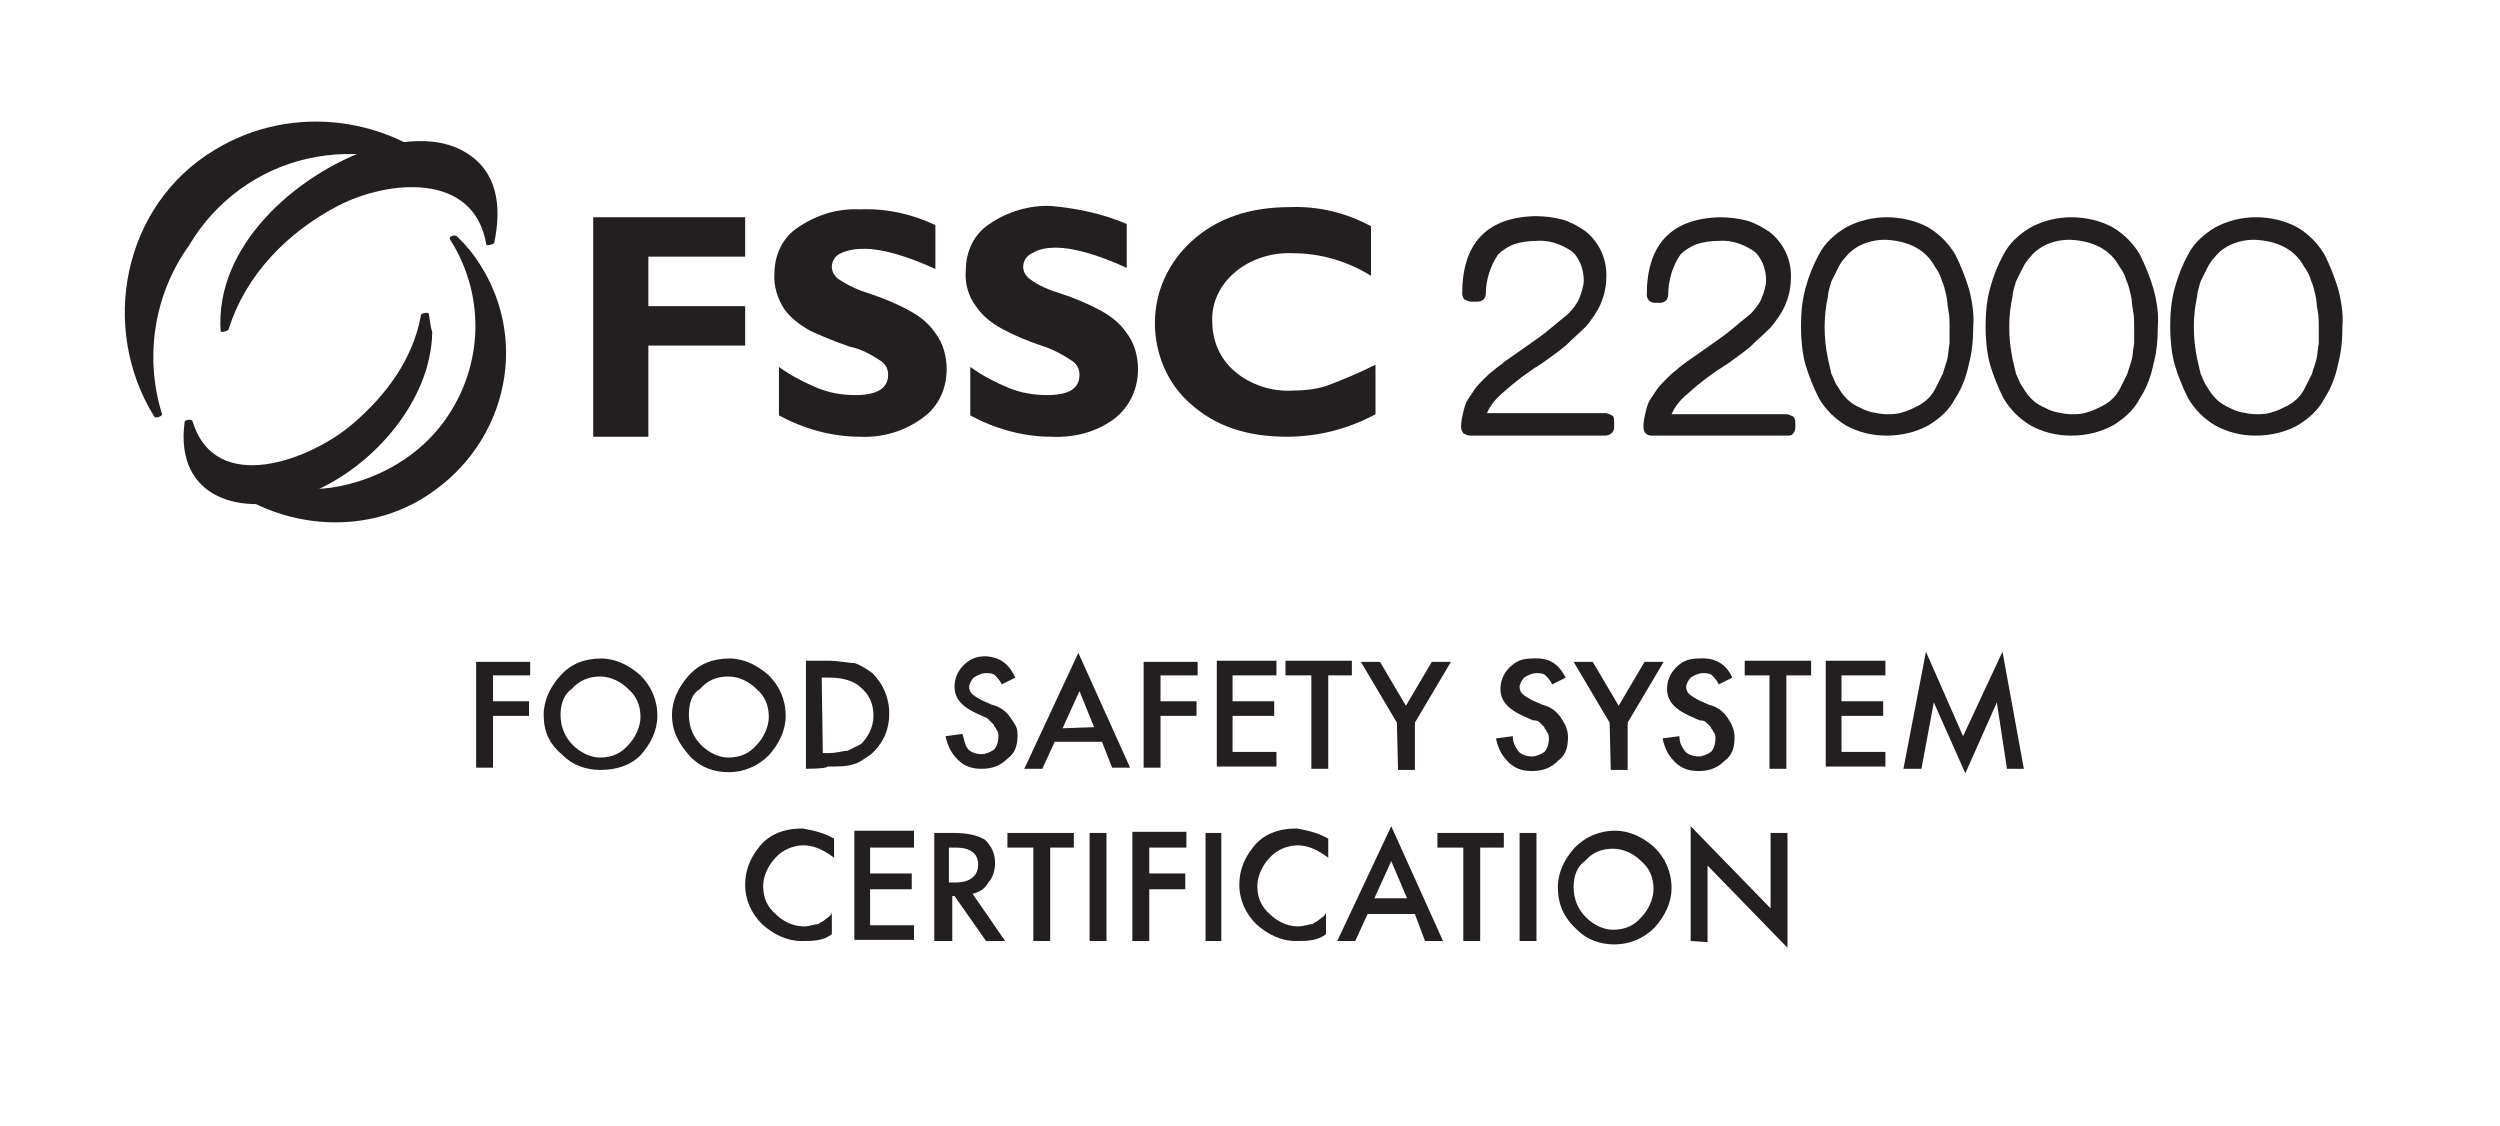 <?xml version="1.0" encoding="utf-8"?>
<!-- Generator: Adobe Illustrator 25.2.3, SVG Export Plug-In . SVG Version: 6.00 Build 0)  -->
<svg version="1.1" id="Layer_1" xmlns="http://www.w3.org/2000/svg" xmlns:xlink="http://www.w3.org/1999/xlink" x="0px" y="0px"
	 viewBox="0 0 222.1 100" style="enable-background:new 0 0 222.1 100;" xml:space="preserve">
<style type="text/css">
	.st0{fill:#231F20;}
</style>
<g>
	<g id="Symbols">
		<g id="Menu---Final" transform="translate(-135, -64)">
			<g id="FSSC_22000" transform="translate(135, 64)">
				<polygon id="Path" class="st0" points="66.2,19.3 66.2,22.8 57.6,22.8 57.6,27.2 66.2,27.2 66.2,30.7 57.6,30.7 57.6,38.8 
					52.7,38.8 52.7,19.3 				"/>
				<path id="Path_1_" class="st0" d="M83.1,20v3.9c-2.6-1.2-4.8-1.8-6.3-1.8c-0.7,0-1.5,0.1-2.1,0.4c-0.5,0.2-0.8,0.7-0.8,1.2
					c0,0.4,0.2,0.8,0.6,1.1c0.9,0.6,1.8,1,2.8,1.3c1.2,0.4,2.4,0.9,3.5,1.5c0.9,0.5,1.7,1.1,2.3,2c0.7,0.9,1,2.1,1,3.2
					c0,1.7-0.7,3.3-2.1,4.3c-1.6,1.2-3.6,1.8-5.6,1.7c-2.5,0-5-0.7-7.2-1.9v-4.3c1.1,0.8,2.3,1.4,3.5,1.9c1,0.4,2.1,0.6,3.3,0.6
					c1.9,0,2.9-0.6,2.9-1.8c0-0.5-0.2-0.9-0.6-1.2c-0.9-0.6-1.8-1.1-2.8-1.3c-1.2-0.4-2.4-0.9-3.5-1.4c-0.9-0.5-1.7-1.1-2.3-1.9
					c-0.6-0.9-1-2.1-0.9-3.2c0-1.6,0.7-3.2,2.1-4.1c1.6-1.1,3.5-1.7,5.5-1.6C78.7,18.5,81,19,83.1,20z"/>
				<path id="Path_2_" class="st0" d="M100.1,19.9v3.9c-2.6-1.2-4.8-1.8-6.3-1.8c-0.7,0-1.5,0.1-2.1,0.5c-0.5,0.2-0.8,0.7-0.8,1.2
					c0,0.4,0.2,0.8,0.6,1.1c0.8,0.6,1.8,1,2.8,1.3c1.2,0.4,2.4,0.9,3.5,1.5c0.9,0.5,1.7,1.1,2.3,2c0.7,0.9,1,2.1,1,3.2
					c0,1.7-0.7,3.3-2.1,4.4c-1.6,1.2-3.6,1.7-5.6,1.6c-2.5,0-5-0.7-7.2-1.9v-4.3c1.1,0.8,2.3,1.4,3.5,1.9c1,0.4,2.2,0.6,3.3,0.6
					c2,0,2.9-0.6,2.9-1.8c0-0.5-0.2-0.9-0.6-1.2c-0.9-0.6-1.8-1.1-2.8-1.4c-1.2-0.4-2.4-0.9-3.5-1.5c-0.9-0.5-1.7-1.1-2.3-2
					c-0.7-0.9-1-2.1-0.9-3.2c0-1.6,0.7-3.2,2.1-4.1c1.6-1.1,3.6-1.7,5.5-1.6C95.7,18.5,98,19,100.1,19.9z"/>
				<path id="Path_3_" class="st0" d="M122.2,32.4v4.4c-2.4,1.3-5.1,2-7.9,2c-3.6,0-6.4-1-8.5-2.9c-2.1-1.8-3.2-4.5-3.2-7.2
					c0-2.8,1.2-5.4,3.3-7.3c2.2-2,5.1-3,8.7-3c2.5-0.1,5,0.5,7.2,1.7v4.4c-2.1-1.3-4.5-2-6.9-2c-1.9-0.1-3.8,0.5-5.2,1.7
					c-1.3,1.1-2.1,2.7-2,4.4c0,1.7,0.7,3.3,2,4.4c1.4,1.2,3.3,1.8,5.1,1.7c1,0,2-0.1,3-0.4C119.4,33.7,120.8,33.1,122.2,32.4
					L122.2,32.4z"/>
				<path id="Path_4_" class="st0" d="M142.6,36.7c0.2,0,0.4,0.1,0.6,0.2c0.2,0.1,0.2,0.3,0.2,0.6V38c0,0.4-0.4,0.7-0.8,0.7h-12
					c-0.2,0-0.4-0.1-0.6-0.2c-0.1-0.2-0.2-0.3-0.2-0.6c0-0.4,0.1-0.9,0.2-1.3c0.1-0.4,0.2-0.8,0.4-1.1s0.4-0.6,0.6-0.9
					c0.2-0.3,0.5-0.6,0.8-0.9c0.3-0.3,0.6-0.6,0.9-0.8c0.3-0.3,0.7-0.5,1-0.8l1-0.7c0.3-0.2,0.7-0.5,1-0.7c0.7-0.5,1.3-0.9,1.9-1.4
					c0.6-0.5,1.2-1,1.7-1.4c0.4-0.4,0.8-0.9,1-1.4s0.4-1.1,0.4-1.6s-0.1-1-0.3-1.5c-0.2-0.4-0.4-0.8-0.8-1.1c-0.9-0.6-2-1-3.1-0.9
					c-0.7,0-1.4,0.1-2,0.3c-0.5,0.2-1,0.5-1.4,0.9c-0.7,1-1.1,2.3-1.1,3.5c0,0.2-0.1,0.4-0.2,0.5c-0.1,0.1-0.3,0.2-0.6,0.2h-0.5
					c-0.2,0-0.4-0.1-0.6-0.2c-0.1-0.1-0.2-0.3-0.2-0.5c0-4.5,2.2-6.8,6.5-6.9c0.8,0,1.6,0.1,2.4,0.3c0.7,0.2,1.4,0.6,2,1
					c1.3,1,2,2.6,1.9,4.2c0,0.8-0.2,1.6-0.5,2.3s-0.8,1.4-1.3,2c-0.6,0.6-1.2,1.1-1.8,1.7c-0.6,0.5-1.3,1-2,1.5l0,0
					c-1.3,0.8-2.5,1.7-3.6,2.7l0,0c-0.6,0.5-1.1,1.1-1.4,1.8C132.1,36.7,142.6,36.7,142.6,36.7z"/>
				<path id="Path_5_" class="st0" d="M158.7,36.8c0.2,0,0.4,0.1,0.6,0.2c0.1,0.1,0.2,0.3,0.2,0.5V38c0,0.2-0.1,0.4-0.2,0.5
					c-0.1,0.2-0.3,0.2-0.6,0.2h-12c-0.2,0-0.4-0.1-0.5-0.2c-0.1-0.1-0.2-0.3-0.2-0.6c0-0.4,0.1-0.9,0.2-1.3c0.1-0.4,0.2-0.8,0.4-1.1
					s0.4-0.6,0.6-0.9c0.2-0.3,0.5-0.6,0.8-0.9c0.3-0.3,0.6-0.6,0.9-0.8c0.3-0.3,0.6-0.5,1-0.8l1-0.7c0.3-0.2,0.7-0.5,1-0.7
					c0.7-0.5,1.3-0.9,1.9-1.4c0.6-0.5,1.2-1,1.7-1.4c0.4-0.4,0.8-0.9,1-1.4s0.4-1.1,0.4-1.6s-0.1-1-0.3-1.5
					c-0.2-0.4-0.4-0.8-0.8-1.1c-0.9-0.6-2-1-3.1-0.9c-0.7,0-1.4,0.1-2,0.3c-0.5,0.2-1,0.5-1.4,0.9c-0.7,1-1.1,2.3-1.1,3.6
					c0,0.2-0.1,0.4-0.2,0.5c-0.1,0.1-0.3,0.2-0.5,0.2H147c-0.2,0-0.4-0.1-0.5-0.2s-0.2-0.3-0.2-0.5c0-4.5,2.2-6.8,6.5-6.9
					c0.8,0,1.6,0.1,2.4,0.3c0.7,0.2,1.4,0.6,2,1c1.3,1,2,2.6,1.9,4.2c0,0.8-0.2,1.6-0.5,2.3s-0.8,1.4-1.3,2
					c-0.6,0.6-1.2,1.1-1.8,1.7c-0.6,0.5-1.3,1-2,1.5l0,0c-1.3,0.8-2.5,1.7-3.6,2.7l0,0c-0.6,0.5-1.1,1.1-1.4,1.8
					C148.5,36.8,158.7,36.8,158.7,36.8z"/>
				<path id="Shape_1_" class="st0" d="M191.7,29c0,1.2-0.1,2.3-0.4,3.4c-0.2,1-0.6,2.1-1.2,3c-0.5,1-1.4,1.8-2.4,2.4
					c-1.1,0.6-2.4,0.9-3.7,0.9s-2.5-0.3-3.6-0.9c-1-0.6-1.8-1.4-2.4-2.4c-0.5-1-0.9-2-1.2-3c-0.3-1.1-0.4-2.3-0.4-3.4
					c0-1.2,0.1-2.3,0.4-3.4c0.3-1.1,0.7-2.1,1.2-3c0.5-1,1.4-1.8,2.4-2.4c1.1-0.6,2.4-0.9,3.6-0.9c1.3,0,2.6,0.3,3.7,0.9
					c1,0.6,1.8,1.4,2.4,2.4c0.5,1,0.9,2,1.2,3C191.6,26.7,191.8,27.9,191.7,29L191.7,29z M189.6,29c0-0.4,0-0.9-0.1-1.4
					s-0.1-1-0.2-1.4c-0.1-0.4-0.2-0.9-0.4-1.3c-0.1-0.4-0.3-0.8-0.6-1.2c-0.8-1.5-2.3-2.3-4.4-2.4c-0.9,0-1.8,0.2-2.6,0.7l0,0
					c-0.3,0.2-0.7,0.5-0.9,0.8c-0.3,0.3-0.5,0.6-0.7,1s-0.4,0.8-0.6,1.2c-0.1,0.4-0.3,0.9-0.3,1.3c-0.4,1.8-0.4,3.7,0,5.6
					c0.1,0.4,0.2,0.9,0.3,1.3c0.2,0.4,0.3,0.8,0.6,1.2c0.4,0.7,0.9,1.3,1.7,1.7c0.4,0.2,0.8,0.4,1.2,0.5c0.5,0.1,1,0.2,1.4,0.2
					c0.5,0,1,0,1.5-0.2c0.4-0.1,0.8-0.3,1.2-0.5s0.7-0.4,1-0.7s0.5-0.6,0.7-1s0.4-0.8,0.6-1.2c0.1-0.4,0.3-0.9,0.4-1.3
					c0.1-0.5,0.1-0.9,0.2-1.4C189.6,29.9,189.6,29.5,189.6,29L189.6,29z"/>
				<path id="Shape_3_" class="st0" d="M175.3,29c0,1.2-0.1,2.3-0.4,3.4c-0.2,1-0.6,2.1-1.2,3c-0.5,1-1.4,1.8-2.4,2.4
					c-1.1,0.6-2.4,0.9-3.7,0.9s-2.5-0.3-3.6-0.9c-1-0.6-1.8-1.4-2.4-2.4c-0.5-1-0.9-2-1.2-3c-0.3-1.1-0.4-2.3-0.4-3.4
					c0-1.2,0.1-2.3,0.4-3.4c0.3-1.1,0.7-2.1,1.2-3c0.5-1,1.4-1.8,2.4-2.4c1.1-0.6,2.4-0.9,3.6-0.9c1.3,0,2.6,0.3,3.7,0.9
					c1,0.6,1.8,1.4,2.4,2.4c0.5,1,0.9,2,1.2,3C175.2,26.7,175.4,27.9,175.3,29L175.3,29z M173.2,29c0-0.4,0-0.9-0.1-1.4
					s-0.1-1-0.2-1.4c-0.1-0.4-0.2-0.9-0.4-1.3c-0.1-0.4-0.3-0.8-0.6-1.2c-0.8-1.5-2.3-2.3-4.4-2.4c-0.9,0-1.8,0.2-2.6,0.7l0,0
					c-0.3,0.2-0.7,0.5-0.9,0.8c-0.3,0.3-0.5,0.6-0.7,1s-0.4,0.8-0.6,1.2c-0.1,0.4-0.3,0.9-0.3,1.3c-0.4,1.8-0.4,3.7,0,5.6
					c0.1,0.4,0.2,0.9,0.3,1.3c0.2,0.4,0.3,0.8,0.6,1.2c0.4,0.7,0.9,1.3,1.7,1.7c0.4,0.2,0.8,0.4,1.2,0.5c0.5,0.1,1,0.2,1.4,0.2
					c0.5,0,1,0,1.5-0.2c0.4-0.1,0.8-0.3,1.2-0.5s0.7-0.4,1-0.7s0.5-0.6,0.7-1s0.4-0.8,0.6-1.2c0.1-0.4,0.3-0.9,0.4-1.3
					c0.1-0.5,0.1-0.9,0.2-1.4C173.2,29.9,173.2,29.5,173.2,29L173.2,29z"/>
				<path id="Shape_2_" class="st0" d="M208.1,29c0,1.2-0.1,2.3-0.4,3.4c-0.2,1-0.6,2.1-1.2,3c-0.5,1-1.4,1.8-2.4,2.4
					c-1.1,0.6-2.4,0.9-3.7,0.9s-2.5-0.3-3.6-0.9c-1-0.6-1.8-1.4-2.4-2.4c-0.5-1-0.9-2-1.2-3c-0.3-1.1-0.4-2.3-0.4-3.4
					c0-1.2,0.1-2.3,0.4-3.4c0.3-1.1,0.7-2.1,1.2-3c0.5-1,1.4-1.8,2.4-2.4c1.1-0.6,2.4-0.9,3.6-0.9c1.3,0,2.6,0.3,3.7,0.9
					c1,0.6,1.8,1.4,2.4,2.4c0.5,1,0.9,2,1.2,3C208,26.7,208.2,27.9,208.1,29L208.1,29z M206,29c0-0.4,0-0.9-0.1-1.4s-0.1-1-0.2-1.4
					c-0.1-0.4-0.2-0.9-0.4-1.3c-0.1-0.4-0.3-0.8-0.6-1.2c-0.8-1.5-2.3-2.3-4.4-2.4c-0.9,0-1.8,0.2-2.6,0.7l0,0
					c-0.3,0.2-0.7,0.5-0.9,0.8c-0.3,0.3-0.5,0.6-0.7,1s-0.4,0.8-0.6,1.2c-0.1,0.4-0.3,0.9-0.3,1.3c-0.4,1.8-0.4,3.7,0,5.6
					c0.1,0.4,0.2,0.9,0.3,1.3c0.2,0.4,0.3,0.8,0.6,1.2c0.4,0.7,0.9,1.3,1.7,1.7c0.4,0.2,0.8,0.4,1.2,0.5c0.5,0.1,1,0.2,1.4,0.2
					c0.5,0,1,0,1.5-0.2c0.4-0.1,0.8-0.3,1.2-0.5s0.7-0.4,1-0.7s0.5-0.6,0.7-1s0.4-0.8,0.6-1.2c0.1-0.4,0.3-0.9,0.4-1.3
					c0.1-0.5,0.1-0.9,0.2-1.4C206,29.9,206,29.5,206,29L206,29z"/>
				<path id="Path_6_" class="st0" d="M40.7,16.1c-5.7-5.8-14.7-7-21.6-2.8C10.9,18.2,8.8,29.1,13.7,37c0.1,0.2,0.7,0,0.7-0.2
					c-1.6-5.1-0.7-10.7,2.4-15c2.3-3.9,6.1-6.7,10.5-7.7s9.1-0.2,12.8,2.3C40.3,16.5,40.9,16.3,40.7,16.1z"/>
				<path id="Path_7_" class="st0" d="M41.3,13.5c-2.5-1.5-5.9-1-8.6-0.2l0,0l0,0c-6.4,2.3-13.6,8.5-13.1,16.1c0,0.2,0.6,0,0.7-0.1
					c1.5-4.9,5.3-8.7,9.7-11s12.1-3.1,13.2,3.4c0,0.2,0.6,0,0.7-0.1C44.6,18.3,44.2,15.2,41.3,13.5z"/>
				<path id="Path_8_" class="st0" d="M41.8,22.3c-0.5-0.6-0.6-0.7-1.2-1.3c-0.2-0.2-0.8,0-0.6,0.3c3.3,5.2,2.9,11.8-0.9,16.6
					c-2.3,2.9-5.8,4.8-9.5,5.4c-3.9,0.6-7.7-0.8-11.2-2.4c-0.2-0.1-0.8,0.1-0.5,0.3c5.2,5.7,14.4,7.1,20.8,2.3c3.3-2.4,5.5-6,6.1-10
					S44.3,25.5,41.8,22.3z"/>
				<path id="Path_9_" class="st0" d="M38.1,27.9c0-0.2-0.7-0.1-0.7,0.1c-0.7,3.9-3.1,7.1-6,9.6c-3.8,3.3-12.3,6.5-14.3-0.2
					c-0.1-0.2-0.7-0.1-0.7,0.1C15.5,44.3,21.5,46,27,44c5.8-2.1,11.3-8.2,11.4-14.5C38.2,28.9,38.2,28.4,38.1,27.9L38.1,27.9z"/>
			</g>
		</g>
	</g>
	<g>
		<path class="st0" d="M47.1,60h-3.3v2.3H47v1.3h-3.2v4.6h-1.5v-9.4h4.8V60z"/>
		<path class="st0" d="M48.3,63.5c0-1.3,0.6-2.5,1.5-3.5s2.1-1.5,3.6-1.5c1.3,0,2.5,0.6,3.5,1.5c0.9,0.9,1.5,2.1,1.5,3.6
			c0,1.3-0.6,2.5-1.5,3.5c-0.9,0.9-2.1,1.3-3.6,1.3c-1.2,0-2.4-0.4-3.3-1.3C48.8,66.1,48.3,65,48.3,63.5z M49.8,63.5
			c0,1.1,0.4,2,1.1,2.7c0.6,0.6,1.5,1.1,2.4,1.1c1.1,0,1.9-0.4,2.5-1.1c0.6-0.6,1.1-1.6,1.1-2.5c0-1.1-0.4-1.9-1.1-2.5
			c-0.6-0.6-1.5-1.1-2.5-1.1c-1,0-1.9,0.4-2.5,1.1C50.2,61.6,49.8,62.4,49.8,63.5z"/>
		<path class="st0" d="M59.7,63.5c0-1.3,0.6-2.5,1.5-3.5s2.1-1.5,3.6-1.5c1.3,0,2.5,0.6,3.5,1.5c0.9,0.9,1.5,2.1,1.5,3.6
			c0,1.3-0.6,2.5-1.5,3.5c-0.9,0.9-2.1,1.5-3.6,1.5c-1.2,0-2.4-0.4-3.3-1.3C60.3,66.1,59.7,65,59.7,63.5z M61.2,63.5
			c0,1.1,0.4,2,1.1,2.7c0.6,0.6,1.5,1.1,2.4,1.1c1.1,0,1.9-0.4,2.5-1.1c0.6-0.6,1.1-1.6,1.1-2.5c0-1.1-0.4-1.9-1.1-2.5
			c-0.6-0.6-1.5-1.1-2.5-1.1c-1.1,0-1.9,0.4-2.5,1.1C61.5,61.6,61.2,62.4,61.2,63.5z"/>
		<path class="st0" d="M71.6,68.3v-9.6h2c0.9,0,1.7,0.2,2.3,0.2c0.6,0.2,1.2,0.6,1.6,0.9c0.9,0.9,1.5,2.1,1.5,3.6
			c0,1.5-0.6,2.7-1.6,3.6c-0.6,0.4-1.1,0.8-1.6,0.9c-0.6,0.2-1.3,0.2-2.3,0.2C73.5,68.3,71.6,68.3,71.6,68.3z M73.1,66.9h0.6
			c0.6,0,1.2-0.2,1.6-0.2c0.4-0.2,0.8-0.4,1.2-0.6c0.6-0.6,1.1-1.5,1.1-2.5c0-1.1-0.4-1.9-1.1-2.5c-0.6-0.6-1.6-0.9-2.8-0.9H73
			L73.1,66.9L73.1,66.9z"/>
		<path class="st0" d="M90.2,60.2l-1.2,0.6c-0.2-0.4-0.4-0.6-0.6-0.8c-0.2-0.2-0.6-0.2-0.8-0.2c-0.4,0-0.8,0.2-1.1,0.4
			c-0.2,0.2-0.4,0.6-0.4,0.8c0,0.6,0.4,0.8,1.1,1.2l0.9,0.4c0.8,0.2,1.3,0.6,1.7,1.2c0.4,0.6,0.6,0.8,0.6,1.5c0,0.9-0.2,1.6-0.9,2.1
			c-0.6,0.6-1.3,0.9-2.3,0.9c-0.8,0-1.5-0.2-2.1-0.8c-0.6-0.6-0.9-1.2-1.1-2.1l1.5-0.2c0.2,0.6,0.2,0.9,0.4,1.2
			c0.2,0.4,0.8,0.6,1.3,0.6c0.4,0,0.8-0.2,1.1-0.4c0.2-0.2,0.4-0.6,0.4-1.2c0-0.2,0-0.4-0.2-0.6c0-0.2-0.2-0.2-0.2-0.4
			c-0.2-0.2-0.2-0.2-0.4-0.4c-0.2-0.2-0.2-0.2-0.2-0.2l-0.9-0.4c-1.3-0.6-2-1.3-2-2.4c0-0.6,0.2-1.3,0.8-1.9c0.6-0.6,1.2-0.8,2-0.8
			C88.8,58.4,89.6,58.9,90.2,60.2z"/>
		<path class="st0" d="M97.9,65.9h-4.2l-1.1,2.4H91L95.8,58l4.6,10.2h-1.6L97.9,65.9z M97.2,64.6l-1.3-3.2l-1.5,3.3L97.2,64.6
			L97.2,64.6z"/>
		<path class="st0" d="M106.4,60h-3.3v2.3h3.2v1.3h-3.2v4.6h-1.5v-9.4h4.8V60z"/>
		<path class="st0" d="M113.4,60h-3.9v2.3h3.7v1.3h-3.7v3.2h3.9v1.3h-5.3v-9.4h5.3V60z"/>
		<path class="st0" d="M118,60v8.3h-1.5V60h-2.3v-1.3h5.9V60H118z"/>
		<path class="st0" d="M124.1,64.2l-3.2-5.4h1.7l2.3,3.9l2.3-3.9h1.7l-3.2,5.4v4.2h-1.5L124.1,64.2L124.1,64.2z"/>
		<path class="st0" d="M139.1,60.2l-1.2,0.6c-0.2-0.4-0.4-0.6-0.6-0.8c-0.2-0.2-0.6-0.2-0.8-0.2c-0.4,0-0.8,0.2-1.1,0.4
			c-0.2,0.2-0.4,0.6-0.4,0.8c0,0.6,0.4,0.8,1.1,1.2l0.9,0.4c0.8,0.2,1.3,0.6,1.7,1.2c0.4,0.6,0.6,1.1,0.6,1.7c0,0.9-0.2,1.6-0.9,2.1
			c-0.6,0.6-1.3,0.9-2.3,0.9c-0.8,0-1.5-0.2-2.1-0.8c-0.6-0.6-0.9-1.2-1.1-2.1l1.5-0.2c0,0.6,0.2,0.9,0.4,1.2
			c0.2,0.4,0.8,0.6,1.3,0.6c0.4,0,0.8-0.2,1.1-0.4c0.2-0.2,0.4-0.6,0.4-1.2c0-0.2,0-0.4-0.2-0.6c0-0.2-0.2-0.2-0.2-0.4
			c-0.2-0.2-0.2-0.2-0.4-0.4s-0.4-0.2-0.6-0.2l-0.9-0.4c-1.3-0.6-2-1.3-2-2.4c0-0.6,0.2-1.3,0.8-1.9c0.6-0.6,1.2-0.8,2-0.8
			C137.6,58.4,138.4,58.9,139.1,60.2z"/>
		<path class="st0" d="M143,64.2l-3.2-5.4h1.7l2.3,3.9l2.3-3.9h1.7l-3.2,5.4v4.2h-1.5L143,64.2L143,64.2z"/>
		<path class="st0" d="M153.9,60.2l-1.2,0.6c-0.2-0.4-0.4-0.6-0.6-0.8c-0.2-0.2-0.6-0.2-0.8-0.2c-0.4,0-0.8,0.2-1.1,0.4
			c-0.2,0.2-0.4,0.6-0.4,0.8c0,0.6,0.4,0.8,1.1,1.2l0.9,0.4c0.8,0.2,1.3,0.6,1.7,1.2c0.4,0.6,0.6,1.1,0.6,1.7c0,0.9-0.2,1.6-0.9,2.1
			c-0.6,0.6-1.3,0.9-2.3,0.9c-0.8,0-1.5-0.2-2.1-0.8c-0.6-0.6-0.9-1.2-1.1-2.1l1.5-0.2c0,0.6,0.2,0.9,0.4,1.2
			c0.2,0.4,0.8,0.6,1.3,0.6c0.4,0,0.8-0.2,1.1-0.4c0.2-0.2,0.4-0.6,0.4-1.2c0-0.2,0-0.4-0.2-0.6c0-0.2-0.2-0.2-0.2-0.4
			c-0.2-0.2-0.2-0.2-0.4-0.4s-0.4-0.2-0.6-0.2l-0.9-0.4c-1.3-0.6-2-1.3-2-2.4c0-0.6,0.2-1.3,0.8-1.9c0.6-0.6,1.2-0.8,2-0.8
			C152.3,58.4,153.3,58.9,153.9,60.2z"/>
		<path class="st0" d="M158.7,60v8.3h-1.5V60H155v-1.3h5.9V60H158.7z"/>
		<path class="st0" d="M167.5,60h-3.9v2.3h3.7v1.3h-3.7v3.2h3.9v1.3h-5.3v-9.4h5.3V60z"/>
		<path class="st0" d="M169.1,68.3l2-10.4l3.3,7.5l3.5-7.5l1.9,10.4h-1.5l-0.9-5.9l-2.8,6.3l-2.8-6.3l-1.1,5.9H169.1z"/>
		<path class="st0" d="M74.1,74.5v1.7c-0.8-0.6-1.7-1.1-2.7-1.1c-0.9,0-1.9,0.4-2.5,1.1c-0.6,0.6-1.1,1.6-1.1,2.5
			c0,1.1,0.4,1.9,1.1,2.5c0.6,0.6,1.5,1.1,2.5,1.1c0.6,0,0.9-0.2,1.3-0.2c0.2-0.2,0.4-0.2,0.6-0.4c0.2-0.2,0.4-0.2,0.6-0.6V83
			c-0.8,0.6-1.7,0.6-2.7,0.6c-1.3,0-2.5-0.6-3.5-1.5c-0.9-0.9-1.5-2.1-1.5-3.5c0-1.2,0.4-2.3,1.2-3.3c0.9-1.2,2.3-1.7,3.9-1.7
			C72.4,73.8,73.2,74,74.1,74.5z"/>
		<path class="st0" d="M81.2,75.3h-3.9v2.3h3.7V79h-3.7v3.2h3.9v1.3h-5.3v-9.7h5.3V75.3z"/>
		<path class="st0" d="M86.4,79.4l2.9,4.2h-1.7l-2.8-4h-0.2v4H83V74h1.7c1.3,0,2.1,0.2,2.8,0.6c0.6,0.6,0.9,1.2,0.9,2.1
			c0,0.6-0.2,1.3-0.6,1.7C87.5,79,86.9,79.3,86.4,79.4z M84.5,78.4h0.4c1.3,0,2-0.6,2-1.6c0-0.9-0.6-1.5-2-1.5h-0.6v3.1H84.5z"/>
		<path class="st0" d="M93.3,75.3v8.3h-1.5v-8.3h-2.3V74h5.9v1.3H93.3z"/>
		<path class="st0" d="M98.3,74v9.6h-1.5V74H98.3z"/>
		<path class="st0" d="M105.4,75.3h-3.3v2.3h3.2V79h-3.2v4.6h-1.5v-9.7h4.8V75.3z"/>
		<path class="st0" d="M108.5,74v9.6h-1.4V74H108.5z"/>
		<path class="st0" d="M118,74.5v1.7c-0.8-0.6-1.7-1.1-2.7-1.1c-0.9,0-1.9,0.4-2.5,1.1c-0.6,0.6-1.1,1.6-1.1,2.5
			c0,1.1,0.4,1.9,1.1,2.5c0.6,0.6,1.5,1.1,2.5,1.1c0.6,0,0.9-0.2,1.3-0.2c0.2-0.2,0.4-0.2,0.6-0.4c0.2-0.2,0.4-0.2,0.6-0.6V83
			c-0.8,0.6-1.7,0.6-2.7,0.6c-1.3,0-2.5-0.6-3.5-1.5c-0.9-0.9-1.5-2.1-1.5-3.5c0-1.2,0.4-2.3,1.2-3.3c0.9-1.2,2.3-1.7,3.9-1.7
			C116.3,73.8,117.1,74,118,74.5z"/>
		<path class="st0" d="M125.7,81.2h-4.2l-1.1,2.4h-1.6l4.8-10.2l4.6,10.2h-1.6L125.7,81.2z M125,79.8l-1.4-3.3l-1.5,3.3H125z"/>
		<path class="st0" d="M131.5,75.3v8.3H130v-8.3h-2.3V74h5.9v1.3C133.6,75.3,131.5,75.3,131.5,75.3z"/>
		<path class="st0" d="M136.5,74v9.6H135V74H136.5z"/>
		<path class="st0" d="M138.4,78.8c0-1.3,0.6-2.5,1.5-3.5c0.9-0.9,2.1-1.5,3.6-1.5c1.3,0,2.5,0.6,3.5,1.5c0.9,0.9,1.5,2.1,1.5,3.6
			c0,1.3-0.6,2.5-1.5,3.5c-0.9,0.9-2.1,1.5-3.6,1.5c-1.2,0-2.4-0.4-3.3-1.3C138.9,81.5,138.4,80.3,138.4,78.8z M139.8,78.8
			c0,1.1,0.4,2,1.1,2.7c0.6,0.6,1.5,1.1,2.4,1.1c1.1,0,1.9-0.4,2.5-1.1c0.6-0.6,1.1-1.6,1.1-2.5c0-1.1-0.4-1.9-1.1-2.5
			c-0.6-0.6-1.5-1.1-2.5-1.1c-1.1,0-1.9,0.4-2.5,1.1C140.2,76.9,139.8,77.7,139.8,78.8z"/>
		<path class="st0" d="M150.2,83.6V73.4l7.1,7.3V74h1.5v10.2l-7.1-7.3v6.8L150.2,83.6L150.2,83.6z"/>
	</g>
</g>
</svg>
